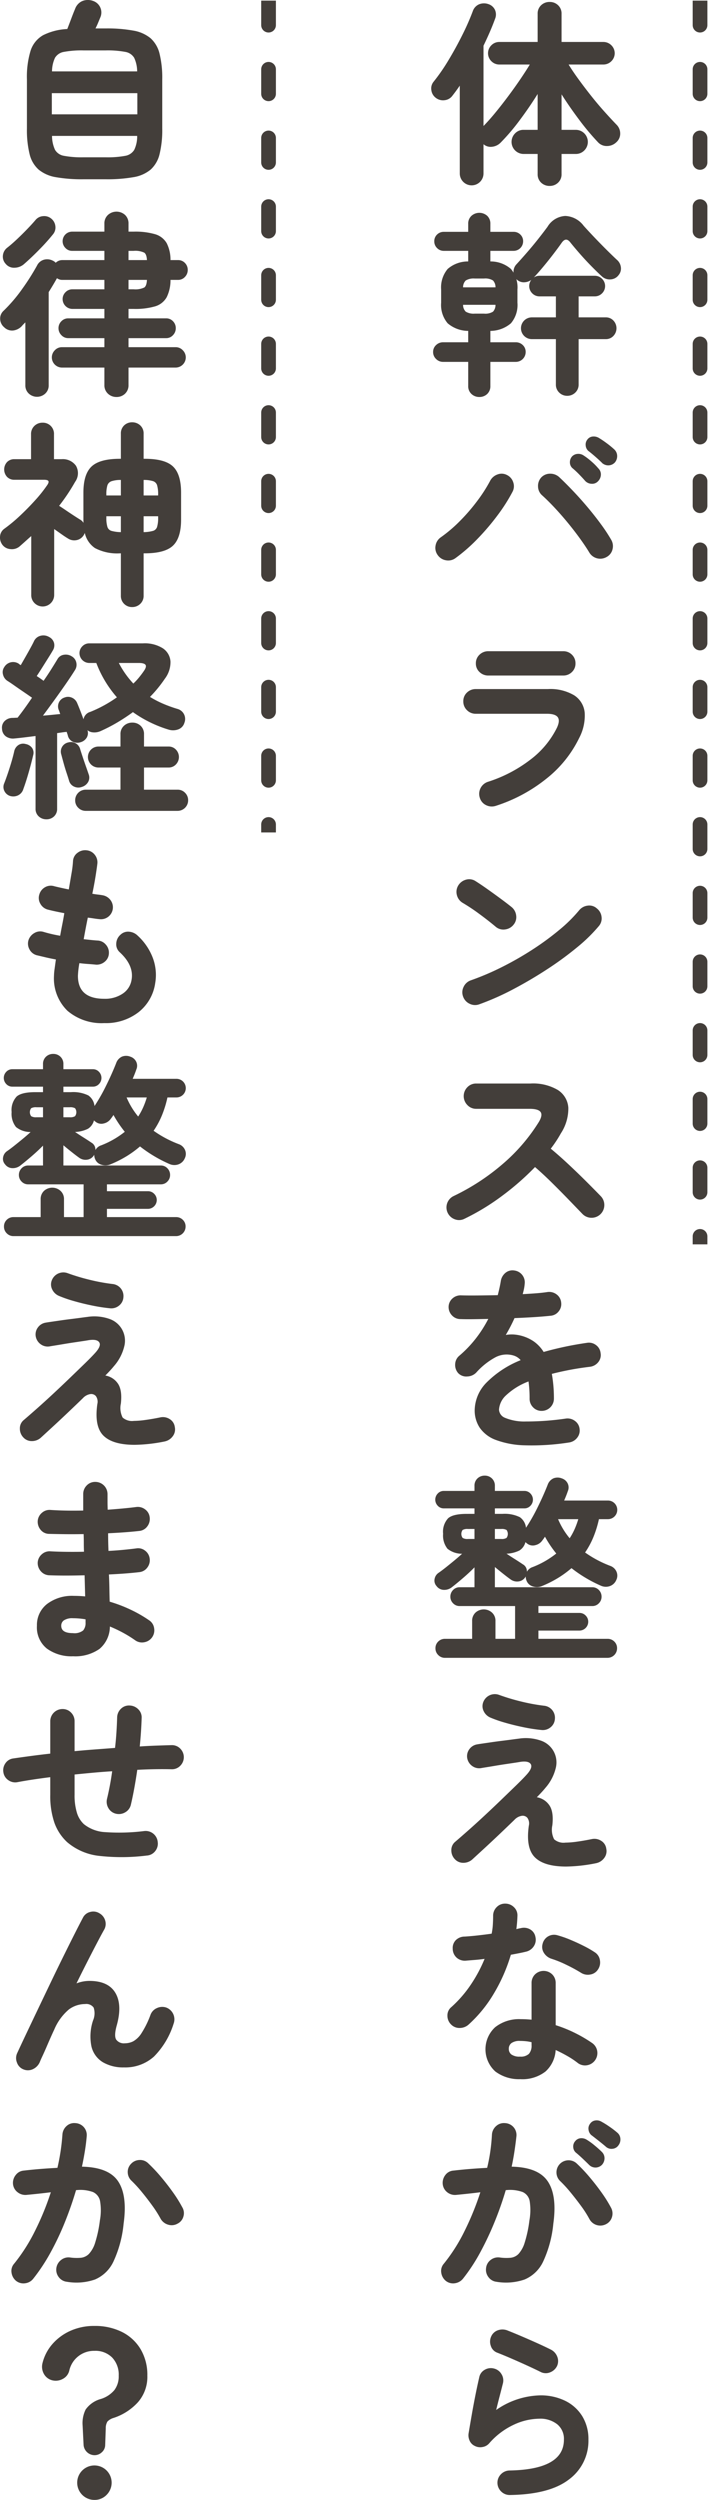 <svg xmlns="http://www.w3.org/2000/svg" xmlns:xlink="http://www.w3.org/1999/xlink" width="148.271" height="509.798" viewBox="0 0 148.271 509.798"><defs><clipPath id="clip-path"><rect width="7" height="253.628" fill="none"></rect></clipPath><clipPath id="clip-path-2"><rect width="7" height="169.628" fill="none"></rect></clipPath></defs><g id="catcg_copy" transform="translate(203.271 153.63)"><path id="&#x30D1;&#x30B9;_42352" data-name="&#x30D1;&#x30B9; 42352" d="M24.84,49.56a2.358,2.358,0,0,1-1.68-.64,2.2,2.2,0,0,1-.68-1.68v-4.2H19.52a2.362,2.362,0,0,1-1.68-4.02,2.249,2.249,0,0,1,1.68-.7h2.96V30.56q-1.72,2.8-3.78,5.56a42.723,42.723,0,0,1-3.94,4.64,2.772,2.772,0,0,1-1.74.82,2.121,2.121,0,0,1-1.78-.66v6.2a2.322,2.322,0,0,1-2.32,2.32A2.322,2.322,0,0,1,6.6,47.12V28.88q-.4.6-.82,1.18T4.92,31.2a2.154,2.154,0,0,1-1.54.88,2.3,2.3,0,0,1-1.78-.52A2.2,2.2,0,0,1,.8,30.1a2.053,2.053,0,0,1,.4-1.58,38.95,38.95,0,0,0,3.1-4.48q1.54-2.56,2.84-5.18a49.827,49.827,0,0,0,2.1-4.78A2.247,2.247,0,0,1,10.5,12.7a2.587,2.587,0,0,1,1.82-.02,2.155,2.155,0,0,1,1.26,1.1,2.22,2.22,0,0,1,.02,1.78q-.48,1.32-1.08,2.7t-1.28,2.78V37.68q1.16-1.16,2.48-2.76T16.4,31.5q1.36-1.82,2.54-3.56t2.02-3.14h-6.4a2.143,2.143,0,0,1-1.54-.64,2.174,2.174,0,0,1,0-3.12,2.143,2.143,0,0,1,1.54-.64h7.92V14.56a2.2,2.2,0,0,1,.68-1.68,2.358,2.358,0,0,1,1.68-.64,2.307,2.307,0,0,1,1.64.64,2.2,2.2,0,0,1,.68,1.68V20.4h8.6a2.19,2.19,0,0,1,1.58.64,2.174,2.174,0,0,1,0,3.12,2.19,2.19,0,0,1-1.58.64H28.52q.84,1.4,2.06,3.08t2.58,3.4Q34.52,33,35.9,34.54t2.5,2.7a2.427,2.427,0,0,1,.72,1.68,2.228,2.228,0,0,1-.76,1.76,2.63,2.63,0,0,1-1.82.74,2.29,2.29,0,0,1-1.78-.74,50.7,50.7,0,0,1-3.88-4.64q-2.04-2.72-3.72-5.4v7.68h3a2.362,2.362,0,0,1,1.66,4.04,2.3,2.3,0,0,1-1.66.68h-3v4.2a2.2,2.2,0,0,1-.68,1.68A2.307,2.307,0,0,1,24.84,49.56ZM10.48,92.6a2.188,2.188,0,0,1-1.52-.58,2.026,2.026,0,0,1-.64-1.58v-5H3.08a1.872,1.872,0,0,1-1.34-.56,1.82,1.82,0,0,1-.58-1.36,1.757,1.757,0,0,1,.58-1.34,1.908,1.908,0,0,1,1.34-.54H8.32V79.12A6.381,6.381,0,0,1,4.1,77.6a5.677,5.677,0,0,1-1.3-4.12V70.8a5.752,5.752,0,0,1,1.3-4.14,6.179,6.179,0,0,1,4.22-1.5V62.8H3.24a1.772,1.772,0,0,1-1.3-.54,1.772,1.772,0,0,1-.54-1.3,1.754,1.754,0,0,1,.54-1.32,1.807,1.807,0,0,1,1.3-.52H8.32V57.4a2.026,2.026,0,0,1,.64-1.58,2.308,2.308,0,0,1,3.06,0,2.059,2.059,0,0,1,.62,1.58v1.72h4.84a1.807,1.807,0,0,1,1.3.52,1.754,1.754,0,0,1,.54,1.32,1.844,1.844,0,0,1-1.84,1.84H12.64v2.36a6.179,6.179,0,0,1,4.22,1.5,5.752,5.752,0,0,1,1.3,4.14v2.68a5.677,5.677,0,0,1-1.3,4.12,6.381,6.381,0,0,1-4.22,1.52v2.52h5.28a1.887,1.887,0,0,1,1.36.54,1.786,1.786,0,0,1,.56,1.34,1.912,1.912,0,0,1-1.92,1.92H12.64v5a2.059,2.059,0,0,1-.62,1.58A2.168,2.168,0,0,1,10.48,92.6Zm17.92-.24a2.178,2.178,0,0,1-1.54-.62,2.12,2.12,0,0,1-.66-1.62V80.8h-5a2.12,2.12,0,1,1,0-4.24h5V72.08H22.76a1.951,1.951,0,0,1-1.4-.58,1.98,1.98,0,0,1,0-2.84,1.951,1.951,0,0,1,1.4-.58H34.04a1.951,1.951,0,0,1,1.4.58,1.98,1.98,0,0,1,0,2.84,1.951,1.951,0,0,1-1.4.58h-3.4v4.48h5.64a1.978,1.978,0,0,1,1.48.62,2.175,2.175,0,0,1,0,3,1.978,1.978,0,0,1-1.48.62H30.64v9.32a2.12,2.12,0,0,1-.66,1.62A2.227,2.227,0,0,1,28.4,92.36ZM18.16,68.64a1.881,1.881,0,0,1-.6-1.44,2.087,2.087,0,0,1,.56-1.48q.96-1.04,2.16-2.42t2.32-2.8q1.12-1.42,1.88-2.46a4.4,4.4,0,0,1,3.54-2.16,4.818,4.818,0,0,1,3.66,1.96q.68.76,1.62,1.76t1.92,2q.98,1,1.86,1.86t1.4,1.34a2.24,2.24,0,0,1,.78,1.46,1.974,1.974,0,0,1-.46,1.54,2.071,2.071,0,0,1-1.56.82,2.227,2.227,0,0,1-1.68-.58q-.96-.88-2.16-2.1t-2.32-2.5q-1.12-1.28-1.92-2.28-1-1.32-1.96.04-.64.92-1.68,2.28t-2.16,2.7q-1.12,1.34-2.04,2.3a2.437,2.437,0,0,1-1.56.72A1.988,1.988,0,0,1,18.16,68.64ZM9.56,75.8h1.88a3.086,3.086,0,0,0,1.9-.42,2.1,2.1,0,0,0,.54-1.58H7.08a2,2,0,0,0,.58,1.58A3.2,3.2,0,0,0,9.56,75.8ZM7.08,70.44h6.8a2.1,2.1,0,0,0-.54-1.58,3.086,3.086,0,0,0-1.9-.42H9.56a3.2,3.2,0,0,0-1.9.42A2,2,0,0,0,7.08,70.44ZM5.56,125.48a2.371,2.371,0,0,1-1.86.42,2.44,2.44,0,0,1-1.62-1.02,2.371,2.371,0,0,1-.42-1.86,2.44,2.44,0,0,1,1.02-1.62,29.04,29.04,0,0,0,3.96-3.38,38.236,38.236,0,0,0,3.56-4.14,30.682,30.682,0,0,0,2.56-4,2.609,2.609,0,0,1,1.44-1.28,2.213,2.213,0,0,1,1.84.08,2.374,2.374,0,0,1,1.26,1.42,2.31,2.31,0,0,1-.14,1.9,35.1,35.1,0,0,1-3,4.72,48.468,48.468,0,0,1-4.06,4.78A34.291,34.291,0,0,1,5.56,125.48Zm30.84-.24a2.495,2.495,0,0,1-3.4-.88q-.72-1.2-1.84-2.76t-2.46-3.2q-1.34-1.64-2.74-3.14t-2.6-2.58a2.336,2.336,0,0,1-.8-1.72,2.46,2.46,0,0,1,.64-1.8,2.371,2.371,0,0,1,1.74-.72,2.585,2.585,0,0,1,1.78.68q1.32,1.24,2.84,2.84t2.98,3.34q1.46,1.74,2.7,3.44a33.858,33.858,0,0,1,2.04,3.1,2.444,2.444,0,0,1,.28,1.88A2.3,2.3,0,0,1,36.4,125.24ZM34.64,109.8a1.527,1.527,0,0,1-1.22.5,1.788,1.788,0,0,1-1.26-.54q-.48-.56-1.24-1.34a18.118,18.118,0,0,0-1.44-1.34,1.476,1.476,0,0,1-.42-1.04,1.666,1.666,0,0,1,.42-1.16,1.619,1.619,0,0,1,1.08-.48,1.786,1.786,0,0,1,1.16.32,12.872,12.872,0,0,1,1.52,1.16,12.181,12.181,0,0,1,1.44,1.44,1.6,1.6,0,0,1,.5,1.22A1.889,1.889,0,0,1,34.64,109.8Zm.96-3.72q-.52-.52-1.34-1.24t-1.5-1.24a1.549,1.549,0,0,1-.48-1,1.526,1.526,0,0,1,.32-1.16,1.417,1.417,0,0,1,1.02-.58,1.949,1.949,0,0,1,1.18.26,18.9,18.9,0,0,1,1.6,1.08,17.527,17.527,0,0,1,1.56,1.28,1.745,1.745,0,0,1,.54,1.22,1.9,1.9,0,0,1-.42,1.26,1.736,1.736,0,0,1-2.48.12ZM13.76,176a2.5,2.5,0,0,1-1.86-.16,2.314,2.314,0,0,1-1.22-1.44,2.483,2.483,0,0,1,1.56-3.12,28.25,28.25,0,0,0,8.66-4.5,18.435,18.435,0,0,0,5.5-6.58q1.4-3-2.12-3H9.76a2.381,2.381,0,0,1-1.72-.7,2.329,2.329,0,0,1-.72-1.74,2.264,2.264,0,0,1,.72-1.72,2.418,2.418,0,0,1,1.72-.68H24.48a9.407,9.407,0,0,1,5.3,1.26,4.622,4.622,0,0,1,2.1,3.48,9.687,9.687,0,0,1-1.12,5.1,23.739,23.739,0,0,1-6.66,8.26A31.98,31.98,0,0,1,13.76,176Zm-1.44-26.6a2.418,2.418,0,0,1-1.72-.68,2.219,2.219,0,0,1-.72-1.68,2.264,2.264,0,0,1,.72-1.72,2.418,2.418,0,0,1,1.72-.68H27.6a2.349,2.349,0,0,1,1.7.68,2.3,2.3,0,0,1,.7,1.72,2.249,2.249,0,0,1-.7,1.68,2.349,2.349,0,0,1-1.7.68Zm-1.84,67.04a2.36,2.36,0,0,1-1.9-.08,2.441,2.441,0,0,1-1.3-1.4,2.36,2.36,0,0,1,.08-1.9,2.441,2.441,0,0,1,1.4-1.3A54.312,54.312,0,0,0,15.22,209a64.812,64.812,0,0,0,6.24-3.58,56.34,56.34,0,0,0,5.44-4,29.919,29.919,0,0,0,4.02-3.98,2.553,2.553,0,0,1,1.7-.92,2.175,2.175,0,0,1,1.78.56,2.409,2.409,0,0,1,.92,1.66,2.29,2.29,0,0,1-.56,1.82,32.535,32.535,0,0,1-4.36,4.26,66.574,66.574,0,0,1-6.08,4.46q-3.36,2.2-6.92,4.08A53.149,53.149,0,0,1,10.48,216.44Zm3.44-15.76q-1.52-1.28-3.4-2.66a38.221,38.221,0,0,0-3.4-2.26A2.466,2.466,0,0,1,6,194.22a2.4,2.4,0,0,1,.28-1.86,2.547,2.547,0,0,1,1.54-1.14,2.253,2.253,0,0,1,1.86.3q1.08.68,2.46,1.66t2.68,1.94q1.3.96,2.14,1.64a2.484,2.484,0,0,1,.94,1.66,2.3,2.3,0,0,1-.5,1.82,2.484,2.484,0,0,1-1.66.94A2.3,2.3,0,0,1,13.92,200.68ZM7.4,260.2a2.31,2.31,0,0,1-1.86.1,2.473,2.473,0,0,1-.3-4.54,45.206,45.206,0,0,0,10.18-6.66,36.966,36.966,0,0,0,7.26-8.46q1.76-2.88-1.92-2.88H9.84a2.316,2.316,0,0,1-1.72-.74,2.487,2.487,0,0,1,0-3.5,2.348,2.348,0,0,1,1.72-.72H20.92a9.819,9.819,0,0,1,5.52,1.3,4.533,4.533,0,0,1,2.1,3.54,9.142,9.142,0,0,1-1.5,5.16,24.569,24.569,0,0,1-2.12,3.2q1.84,1.52,3.78,3.34t3.64,3.52q1.7,1.7,2.86,2.9a2.468,2.468,0,0,1,.68,1.76,2.492,2.492,0,0,1-2.52,2.46,2.465,2.465,0,0,1-1.76-.74l-2.72-2.82q-1.64-1.7-3.48-3.52t-3.56-3.3a54.459,54.459,0,0,1-6.78,5.94A46.7,46.7,0,0,1,7.4,260.2Zm21.4,45.6a49.053,49.053,0,0,1-9.04.58,18.014,18.014,0,0,1-5.9-1.1,6.777,6.777,0,0,1-3.22-2.46,6.285,6.285,0,0,1-1-3.5,8.1,8.1,0,0,1,2.42-5.6,20.381,20.381,0,0,1,7.02-4.56,3.139,3.139,0,0,0-1.56-1.08,5.006,5.006,0,0,0-3.94.44,14.571,14.571,0,0,0-3.78,3.04,2.537,2.537,0,0,1-1.78.78,2.162,2.162,0,0,1-1.78-.66,2.413,2.413,0,0,1-.58-1.76,2.234,2.234,0,0,1,.82-1.64,24.022,24.022,0,0,0,3.46-3.64,25.171,25.171,0,0,0,2.54-4.04q-1.72.04-3.22.06t-2.58-.02a2.249,2.249,0,0,1-1.68-.7,2.349,2.349,0,0,1-.68-1.7,2.222,2.222,0,0,1,.76-1.64A2.351,2.351,0,0,1,6.8,276q1.4.04,3.38.02t4.14-.06q.2-.76.36-1.48t.28-1.44a2.607,2.607,0,0,1,.88-1.62,2.132,2.132,0,0,1,1.72-.5,2.339,2.339,0,0,1,2.08,2.64,8.14,8.14,0,0,1-.16,1.08q-.12.56-.28,1.12,1.52-.08,2.84-.18t2.36-.26a2.4,2.4,0,0,1,1.78.46,2.213,2.213,0,0,1,.9,1.58,2.25,2.25,0,0,1-.5,1.76,2.2,2.2,0,0,1-1.58.84q-1.48.16-3.4.28t-4,.2a34.088,34.088,0,0,1-1.92,3.68,6.751,6.751,0,0,1,1.84-.14,8.2,8.2,0,0,1,4.02,1.4,7.276,7.276,0,0,1,2.02,2.18q1.96-.56,4.18-1.04t4.7-.84a2.257,2.257,0,0,1,1.76.42,2.192,2.192,0,0,1,.92,1.58,2.168,2.168,0,0,1-.44,1.76,2.457,2.457,0,0,1-1.6.92q-2.32.28-4.28.66t-3.64.82q.2,1.08.32,2.36t.12,2.76a2.39,2.39,0,0,1-2.4,2.4,2.249,2.249,0,0,1-1.68-.7,2.349,2.349,0,0,1-.68-1.7,24.737,24.737,0,0,0-.24-3.64,13.894,13.894,0,0,0-4.74,2.9,4.455,4.455,0,0,0-1.46,2.98,2.007,2.007,0,0,0,1.28,1.76,10.363,10.363,0,0,0,4.28.76,55.6,55.6,0,0,0,8.2-.6,2.4,2.4,0,0,1,1.76.46,2.192,2.192,0,0,1,.92,1.58,2.227,2.227,0,0,1-.48,1.72A2.431,2.431,0,0,1,28.8,305.8ZM3.48,349.72a1.772,1.772,0,0,1-1.3-.54,1.772,1.772,0,0,1-.54-1.3,1.754,1.754,0,0,1,.54-1.32,1.807,1.807,0,0,1,1.3-.52H9.12v-3.72a2.169,2.169,0,0,1,.66-1.66,2.4,2.4,0,0,1,3.22,0,2.137,2.137,0,0,1,.68,1.66v3.72h4.2v-6.88H6.48a1.707,1.707,0,0,1-1.28-.54,1.76,1.76,0,0,1-.52-1.26,1.807,1.807,0,0,1,.52-1.3,1.707,1.707,0,0,1,1.28-.54H9.6v-4.4q-1.08,1.12-2.4,2.26t-2.4,1.98a2.374,2.374,0,0,1-1.54.5,1.783,1.783,0,0,1-1.42-.74,1.554,1.554,0,0,1-.38-1.36,1.8,1.8,0,0,1,.78-1.2q.64-.44,1.52-1.14t1.82-1.48q.94-.78,1.66-1.46a4.586,4.586,0,0,1-3.18-.98,4.233,4.233,0,0,1-.86-2.98,3.945,3.945,0,0,1,1-3.1q1-.86,3.72-.86H9.6v-1.32H3.24a1.549,1.549,0,0,1-1.16-.5,1.69,1.69,0,0,1,0-2.36,1.549,1.549,0,0,1,1.16-.5H9.6v-1.12a1.9,1.9,0,0,1,.58-1.46,2.007,2.007,0,0,1,1.42-.54,1.956,1.956,0,0,1,1.38.54,1.9,1.9,0,0,1,.58,1.46v1.12h6.12a1.549,1.549,0,0,1,1.16.5,1.69,1.69,0,0,1,0,2.36,1.549,1.549,0,0,1-1.16.5H13.56v1.32H15.2a6.924,6.924,0,0,1,3.5.66,2.92,2.92,0,0,1,1.22,2.38,36.691,36.691,0,0,0,2.5-4.34q1.22-2.46,2.1-4.7a2.153,2.153,0,0,1,1.14-1.26,2.2,2.2,0,0,1,1.62.02,1.9,1.9,0,0,1,1.14.98,1.783,1.783,0,0,1,.02,1.5q-.16.48-.36.98t-.44,1.06h9.08a1.8,1.8,0,1,1,0,3.6H34.8a21.878,21.878,0,0,1-1.1,3.62,16.792,16.792,0,0,1-1.78,3.3,22.809,22.809,0,0,0,5.24,2.8,2.08,2.08,0,0,1,1.2,1.1,1.913,1.913,0,0,1-.04,1.66,2.111,2.111,0,0,1-1.26,1.18,2.37,2.37,0,0,1-1.78-.1,27.539,27.539,0,0,1-6-3.6,21.052,21.052,0,0,1-2.72,2,22.684,22.684,0,0,1-3.32,1.68,2.624,2.624,0,0,1-1.8.08,1.818,1.818,0,0,1-1.2-1.04,2.069,2.069,0,0,1-.04-1.64,1.943,1.943,0,0,1,1.2-1.08,18.366,18.366,0,0,0,4.92-2.84,23.447,23.447,0,0,1-2.44-3.64,9.931,9.931,0,0,1-.64.92,2.268,2.268,0,0,1-1.34.9,1.783,1.783,0,0,1-1.54-.26q-.16-.12-.3-.24a.891.891,0,0,1-.22-.28,2.708,2.708,0,0,1-1.22,1.88,6.35,6.35,0,0,1-2.9.64q.8.56,1.88,1.24t1.72,1.12a1.476,1.476,0,0,1,.76,1.18,1.922,1.922,0,0,1-.36,1.38,1.806,1.806,0,0,1-1.26.74A2.117,2.117,0,0,1,17,333.8q-.68-.48-1.66-1.26t-1.78-1.46v4.44H33.52a1.707,1.707,0,0,1,1.28.54,1.807,1.807,0,0,1,.52,1.3,1.76,1.76,0,0,1-.52,1.26,1.707,1.707,0,0,1-1.28.54H22.44v1.6h8.48a1.614,1.614,0,0,1,1.18.5,1.66,1.66,0,0,1,.5,1.22,1.708,1.708,0,0,1-1.68,1.68H22.44v1.88h14.2a1.807,1.807,0,0,1,1.3.52,1.754,1.754,0,0,1,.54,1.32,1.844,1.844,0,0,1-1.84,1.84ZM28.92,325.6a13.3,13.3,0,0,0,1.1-2,16.619,16.619,0,0,0,.78-2.16H26.4A15.618,15.618,0,0,0,28.92,325.6Zm-20.76.08H9.6v-2.24H8.16a2.067,2.067,0,0,0-1.14.22,1.47,1.47,0,0,0,0,1.78A1.925,1.925,0,0,0,8.16,325.68Zm5.4,0h1.4a1.925,1.925,0,0,0,1.14-.24,1.47,1.47,0,0,0,0-1.78,2.067,2.067,0,0,0-1.14-.22h-1.4Zm14.64,66.6q-4.44,0-6.3-1.84t-1.22-6.36a2.068,2.068,0,0,0-.32-1.7,1.354,1.354,0,0,0-1.26-.44,2.709,2.709,0,0,0-1.54.86q-1.32,1.28-2.96,2.84t-3.16,2.96q-1.52,1.4-2.48,2.28a2.625,2.625,0,0,1-1.74.64,2.2,2.2,0,0,1-1.66-.72,2.443,2.443,0,0,1-.68-1.74,2.069,2.069,0,0,1,.76-1.66q1.08-.92,2.64-2.3t3.3-3q1.74-1.62,3.4-3.22t3.04-2.94q1.38-1.34,2.14-2.18,1.4-1.52.9-2.32t-2.38-.48q-.2.04-1,.16l-1.88.28q-1.08.16-2.14.34t-1.82.3q-.76.12-.96.16a2.31,2.31,0,0,1-1.78-.4,2.41,2.41,0,0,1-.98-1.52,2.266,2.266,0,0,1,.42-1.78,2.329,2.329,0,0,1,1.54-.94q.2-.04,1.02-.16l1.92-.28q1.1-.16,2.24-.3t2.02-.26q.88-.12,1.24-.16a9.181,9.181,0,0,1,4.5.4,4.587,4.587,0,0,1,2.94,5.54,9.38,9.38,0,0,1-2.08,3.94q-.32.4-.82.94T22,378.32a3.753,3.753,0,0,1,2.6,1.5q1,1.3.68,4.14a4.387,4.387,0,0,0,.38,2.92,3,3,0,0,0,2.38.72,18.017,18.017,0,0,0,2.4-.2q1.44-.2,3-.52a2.441,2.441,0,0,1,1.82.32,2.1,2.1,0,0,1,1.02,1.56,2.195,2.195,0,0,1-.42,1.84,2.624,2.624,0,0,1-1.58,1A32.724,32.724,0,0,1,28.2,392.28Zm-5-27.84a34.8,34.8,0,0,1-3.64-.56q-1.96-.4-3.76-.92a25.464,25.464,0,0,1-3-1.04,2.566,2.566,0,0,1-1.34-1.28,2.174,2.174,0,0,1-.06-1.8,2.422,2.422,0,0,1,3.12-1.36,42.2,42.2,0,0,0,4.38,1.32,39.241,39.241,0,0,0,4.74.88,2.362,2.362,0,0,1,2.16,2.6,2.236,2.236,0,0,1-.84,1.62A2.384,2.384,0,0,1,23.2,364.44Zm-4.36,71.2a7.933,7.933,0,0,1-5.02-1.54,6.008,6.008,0,0,1-.04-8.88,7.758,7.758,0,0,1,5.14-1.62,21.78,21.78,0,0,1,2.32.12v-7.56a2.331,2.331,0,0,1,.68-1.72,2.415,2.415,0,0,1,3.36,0,2.331,2.331,0,0,1,.68,1.72v8.64a27.171,27.171,0,0,1,4.1,1.66,27.6,27.6,0,0,1,3.42,2.02,2.389,2.389,0,0,1,.96,1.58,2.425,2.425,0,0,1-1.98,2.74,2.336,2.336,0,0,1-1.78-.4,17.7,17.7,0,0,0-2.18-1.46q-1.22-.7-2.54-1.3a6.263,6.263,0,0,1-2.04,4.46A7.583,7.583,0,0,1,18.84,435.64ZM8.2,424.56a2.625,2.625,0,0,1-1.74.64,2.258,2.258,0,0,1-1.66-.68,2.371,2.371,0,0,1-.72-1.74,2.069,2.069,0,0,1,.76-1.66,24.419,24.419,0,0,0,4.02-4.64,29.181,29.181,0,0,0,2.86-5.4q-1.08.16-2.1.24t-1.94.16a2.407,2.407,0,0,1-1.76-.6,2.354,2.354,0,0,1-.76-1.76,2.156,2.156,0,0,1,.6-1.66,2.467,2.467,0,0,1,1.76-.7q1.28-.08,2.7-.24t2.86-.36a12.511,12.511,0,0,0,.26-1.88q.06-.96.06-1.84a2.349,2.349,0,0,1,.68-1.7,2.249,2.249,0,0,1,1.68-.7,2.381,2.381,0,0,1,1.72.7,2.154,2.154,0,0,1,.68,1.7,27.2,27.2,0,0,1-.24,2.84q.28-.08.54-.14t.5-.1a2.435,2.435,0,0,1,1.84.24,2.113,2.113,0,0,1,1.04,1.52,2.29,2.29,0,0,1-.34,1.8,2.469,2.469,0,0,1-1.5,1.04q-.64.16-1.46.32t-1.7.32a34.4,34.4,0,0,1-3.46,7.92A26.931,26.931,0,0,1,8.2,424.56Zm23.08-10.6a31.931,31.931,0,0,0-3.02-1.64,21.675,21.675,0,0,0-3.06-1.24,2.743,2.743,0,0,1-1.44-1.12,2.144,2.144,0,0,1-.28-1.76,2.3,2.3,0,0,1,2.88-1.72,21.029,21.029,0,0,1,2.64.92q1.44.6,2.78,1.28A20.334,20.334,0,0,1,34,409.96a2.191,2.191,0,0,1,.98,1.52,2.426,2.426,0,0,1-.38,1.84,2.179,2.179,0,0,1-1.5.98A2.49,2.49,0,0,1,31.28,413.96ZM18.8,431.24a2.484,2.484,0,0,0,1.88-.6,2.619,2.619,0,0,0,.56-1.84v-.68a8.617,8.617,0,0,0-1.26-.22q-.62-.06-1.18-.06a2.921,2.921,0,0,0-1.82.46,1.521,1.521,0,0,0-.58,1.26,1.5,1.5,0,0,0,.56,1.22A2.909,2.909,0,0,0,18.8,431.24ZM14,476.96a2.252,2.252,0,0,1-1.56-.9,2.352,2.352,0,0,1-.48-1.78,2.281,2.281,0,0,1,.9-1.6,2.352,2.352,0,0,1,1.78-.48,9.75,9.75,0,0,0,2.22.06,2.737,2.737,0,0,0,1.7-.82,6.181,6.181,0,0,0,1.28-2.36,25.412,25.412,0,0,0,.96-4.52,11.915,11.915,0,0,0,.06-3.94,2.592,2.592,0,0,0-1.5-1.96,7.753,7.753,0,0,0-3.56-.38,67.418,67.418,0,0,1-2.3,6.56,62.253,62.253,0,0,1-2.94,6.22,36.432,36.432,0,0,1-3.48,5.3,2.5,2.5,0,0,1-1.6.9,2.282,2.282,0,0,1-1.76-.46,2.517,2.517,0,0,1-.9-1.62,2.123,2.123,0,0,1,.5-1.74,35.365,35.365,0,0,0,4.28-6.76,57.722,57.722,0,0,0,3.24-8q-1.24.16-2.54.3t-2.54.26A2.428,2.428,0,0,1,4,458.72a2.306,2.306,0,0,1-.88-1.6,2.5,2.5,0,0,1,.52-1.78,2.148,2.148,0,0,1,1.6-.86q1.72-.2,3.48-.34t3.44-.22a35.119,35.119,0,0,0,.68-3.54q.24-1.74.32-3.34a2.4,2.4,0,0,1,.82-1.66,2.243,2.243,0,0,1,1.74-.58,2.328,2.328,0,0,1,2.24,2.52q-.16,1.48-.4,3.08t-.6,3.28q5.44.08,7.38,2.92t1.14,8.6a23.515,23.515,0,0,1-2.06,7.68,7.224,7.224,0,0,1-3.74,3.62A11.542,11.542,0,0,1,14,476.96ZM36.32,465.2a2.414,2.414,0,0,1-3.28-.96,22.409,22.409,0,0,0-1.72-2.7q-1.04-1.42-2.14-2.76a26.529,26.529,0,0,0-2.1-2.3,2.335,2.335,0,0,1-.76-1.66,2.357,2.357,0,0,1,2.3-2.44,2.32,2.32,0,0,1,1.7.66,32.4,32.4,0,0,1,2.58,2.74q1.3,1.54,2.44,3.14a27.032,27.032,0,0,1,1.9,3.04,2.358,2.358,0,0,1,.22,1.82A2.246,2.246,0,0,1,36.32,465.2Zm-3.36-12.04q-.52-.52-1.3-1.26t-1.46-1.3a1.472,1.472,0,0,1-.46-1,1.517,1.517,0,0,1,.38-1.16,1.476,1.476,0,0,1,1.06-.56,1.891,1.891,0,0,1,1.14.28,12.81,12.81,0,0,1,1.58,1.14q.9.74,1.5,1.34a1.67,1.67,0,0,1,.52,1.22,1.886,1.886,0,0,1-.48,1.26,1.738,1.738,0,0,1-2.48.04Zm3.36-3.76q-.56-.48-1.42-1.16t-1.54-1.2a1.633,1.633,0,0,1-.5-1,1.46,1.46,0,0,1,.3-1.16,1.423,1.423,0,0,1,.98-.62,1.752,1.752,0,0,1,1.18.22,17.278,17.278,0,0,1,1.64,1.02,17.585,17.585,0,0,1,1.6,1.22,1.644,1.644,0,0,1,.6,1.2,1.841,1.841,0,0,1-.4,1.28,1.533,1.533,0,0,1-1.14.64A1.582,1.582,0,0,1,36.32,449.4Zm-19.6,71.04a2.349,2.349,0,0,1-1.7-.68,2.39,2.39,0,0,1-.74-1.68,2.349,2.349,0,0,1,.68-1.7,2.39,2.39,0,0,1,1.68-.74q11.2-.2,11.2-6.4a3.93,3.93,0,0,0-1.4-3.2,5.645,5.645,0,0,0-3.72-1.16,12.656,12.656,0,0,0-5.3,1.26,15.116,15.116,0,0,0-4.98,3.78,2.207,2.207,0,0,1-1.34.74,2.3,2.3,0,0,1-1.5-.22,2.016,2.016,0,0,1-1-1.02,2.5,2.5,0,0,1-.2-1.46q.28-1.68.62-3.64t.74-3.98q.4-2.02.8-3.74a2.142,2.142,0,0,1,1.06-1.5,2.357,2.357,0,0,1,1.82-.26,2.332,2.332,0,0,1,1.48,1.1,2.308,2.308,0,0,1,.28,1.82q-.28,1.12-.66,2.58t-.78,3.1a16.141,16.141,0,0,1,9.08-3.12A11.233,11.233,0,0,1,28,501.44a8.338,8.338,0,0,1,3.42,3.12,8.808,8.808,0,0,1,1.22,4.68,9.676,9.676,0,0,1-3.92,8.04Q24.8,520.32,16.72,520.44Zm6.4-25.04q-1.28-.64-2.9-1.38t-3.24-1.44q-1.62-.7-2.86-1.18a2.047,2.047,0,0,1-1.2-1.32,2.436,2.436,0,0,1,.08-1.84,2.232,2.232,0,0,1,1.36-1.22,2.651,2.651,0,0,1,1.84.06q1.32.52,2.86,1.18t3.1,1.36q1.56.7,2.84,1.34a2.575,2.575,0,0,1,1.26,1.34,2.33,2.33,0,0,1,.02,1.82,2.48,2.48,0,0,1-1.32,1.28A2.216,2.216,0,0,1,23.12,495.4Z" transform="translate(-116 -165.372)" fill="#433e3a" stroke="#433e3a" stroke-width="0.2"></path><path id="&#x30D1;&#x30B9;_42351" data-name="&#x30D1;&#x30B9; 42351" d="M17.72,48.2a30.462,30.462,0,0,1-5.56-.42,7.357,7.357,0,0,1-3.48-1.52,6.034,6.034,0,0,1-1.82-3.12,20.558,20.558,0,0,1-.54-5.18V27.92a18.188,18.188,0,0,1,.74-5.8A5.5,5.5,0,0,1,9.58,19a12.07,12.07,0,0,1,4.94-1.24q.36-.92.84-2.2t.76-1.92a2.674,2.674,0,0,1,1.32-1.54A2.9,2.9,0,0,1,19.6,12a2.385,2.385,0,0,1,1.52,3.2q-.2.48-.48,1.16t-.6,1.28h2.28a29.434,29.434,0,0,1,5.58.44,7.378,7.378,0,0,1,3.48,1.54,6.1,6.1,0,0,1,1.8,3.12,20.558,20.558,0,0,1,.54,5.18V37.96a20.558,20.558,0,0,1-.54,5.18,6.1,6.1,0,0,1-1.8,3.12,7.239,7.239,0,0,1-3.48,1.52,30.8,30.8,0,0,1-5.58.42ZM11.2,35.16H28.84V30.64H11.2Zm6.52,8.76h4.6a19.658,19.658,0,0,0,3.96-.3,2.754,2.754,0,0,0,1.92-1.28,6.449,6.449,0,0,0,.6-2.98H11.24a6.969,6.969,0,0,0,.62,2.98,2.7,2.7,0,0,0,1.92,1.28A19.706,19.706,0,0,0,17.72,43.92ZM11.24,26.4H28.8a6.712,6.712,0,0,0-.62-2.92,2.718,2.718,0,0,0-1.92-1.26,19.706,19.706,0,0,0-3.94-.3h-4.6a19.706,19.706,0,0,0-3.94.3,2.718,2.718,0,0,0-1.92,1.26A6.712,6.712,0,0,0,11.24,26.4ZM24.48,92.6a2.378,2.378,0,0,1-1.66-.64,2.217,2.217,0,0,1-.7-1.72V86.6H13.36a1.981,1.981,0,0,1-1.96-1.96,1.951,1.951,0,0,1,.58-1.4,1.854,1.854,0,0,1,1.38-.6h8.76V80.6H14.64a1.776,1.776,0,0,1-1.32-.58,1.872,1.872,0,0,1-.56-1.34,1.852,1.852,0,0,1,.56-1.36,1.806,1.806,0,0,1,1.32-.56h7.48V74.64H15.48a1.913,1.913,0,0,1-1.88-1.88,1.852,1.852,0,0,1,.56-1.36,1.806,1.806,0,0,1,1.32-.56h6.64V68.72H13.4a1.643,1.643,0,0,1-1.08-.4q-.4.72-.84,1.46t-.92,1.5v19a2.137,2.137,0,0,1-.68,1.66,2.375,2.375,0,0,1-3.2,0A2.137,2.137,0,0,1,6,90.28V77.24l-.48.48q-.24.24-.44.48a2.8,2.8,0,0,1-1.66.84,2.178,2.178,0,0,1-1.78-.64,2.17,2.17,0,0,1-.78-1.62,2.02,2.02,0,0,1,.66-1.58,31.423,31.423,0,0,0,3.82-4.48,47.941,47.941,0,0,0,3.02-4.76A2.151,2.151,0,0,1,9.72,64.8a2.4,2.4,0,0,1,1.76.2,1.5,1.5,0,0,1,.6.48,1.835,1.835,0,0,1,1.32-.6h8.72V62.8H15.44a1.741,1.741,0,0,1-1.3-.56,1.839,1.839,0,0,1-.54-1.32,1.844,1.844,0,0,1,1.84-1.84h6.68V57.36a2.217,2.217,0,0,1,.7-1.72,2.5,2.5,0,0,1,3.34,0,2.249,2.249,0,0,1,.68,1.72v1.72H28a14.4,14.4,0,0,1,4.34.52,3.938,3.938,0,0,1,2.3,1.78,7.368,7.368,0,0,1,.76,3.5h1.64a1.786,1.786,0,0,1,1.34.56,1.887,1.887,0,0,1,.54,1.36,1.908,1.908,0,0,1-.54,1.34,1.757,1.757,0,0,1-1.34.58H35.4a7.725,7.725,0,0,1-.76,3.58,3.9,3.9,0,0,1-2.3,1.82,14.4,14.4,0,0,1-4.34.52H26.84v2.12H34.6a1.786,1.786,0,0,1,1.34.56,1.887,1.887,0,0,1,.54,1.36,1.908,1.908,0,0,1-.54,1.34,1.757,1.757,0,0,1-1.34.58H26.84v2.04h9.72a1.854,1.854,0,0,1,1.38.6,1.951,1.951,0,0,1,.58,1.4,1.981,1.981,0,0,1-1.96,1.96H26.84v3.64a2.249,2.249,0,0,1-.68,1.72A2.358,2.358,0,0,1,24.48,92.6ZM5.52,65.56a2.912,2.912,0,0,1-1.82.68,2.071,2.071,0,0,1-1.74-.76,2.043,2.043,0,0,1-.54-1.64,2.174,2.174,0,0,1,.86-1.52q.92-.72,2-1.74t2.1-2.08q1.02-1.06,1.66-1.82a2.069,2.069,0,0,1,1.48-.76,2.131,2.131,0,0,1,1.6.48,2.184,2.184,0,0,1,.8,1.44,2.059,2.059,0,0,1-.44,1.6A40.868,40.868,0,0,1,8.74,62.5Q7.08,64.2,5.52,65.56Zm21.32,5.28H28a4.317,4.317,0,0,0,2.2-.38q.56-.38.6-1.74H26.84Zm0-5.96H30.8q-.04-1.32-.6-1.7A4.317,4.317,0,0,0,28,62.8H26.84Zm.84,70.56a2.155,2.155,0,0,1-2.2-2.24v-8.72H25.2a9.568,9.568,0,0,1-5.06-1.06,4.943,4.943,0,0,1-2.1-3.5,3.159,3.159,0,0,1-.12.48,2.019,2.019,0,0,1-.24.48,2.094,2.094,0,0,1-1.4.92,2.25,2.25,0,0,1-1.68-.36q-.48-.28-1.3-.86t-1.62-1.14v13.6a2.249,2.249,0,0,1-3.82,1.64,2.185,2.185,0,0,1-.66-1.64v-12.2q-.64.56-1.26,1.12t-1.26,1.12a2.336,2.336,0,0,1-1.8.54,2.14,2.14,0,0,1-1.6-.86,2.362,2.362,0,0,1-.44-1.64,1.979,1.979,0,0,1,.84-1.48,31.832,31.832,0,0,0,3.2-2.66q1.64-1.54,3.1-3.16a27.9,27.9,0,0,0,2.38-2.98q1-1.36-.64-1.36H3.68a1.9,1.9,0,0,1-1.46-.58,2.137,2.137,0,0,1,0-2.84,1.9,1.9,0,0,1,1.46-.58H7.16v-5.16a2.169,2.169,0,0,1,.66-1.66,2.227,2.227,0,0,1,1.58-.62,2.16,2.16,0,0,1,2.24,2.28v5.16h1.64a3.172,3.172,0,0,1,2.86,1.3,2.927,2.927,0,0,1-.18,3.18,39.236,39.236,0,0,1-3.32,4.96q.52.32,1.4.92T15.78,117q.86.56,1.26.8a1.917,1.917,0,0,1,.84,1.04q0-.28-.02-.56t-.02-.56V112.2q0-3.72,1.64-5.26t5.72-1.54h.28v-5.2a2.139,2.139,0,0,1,.64-1.64,2.2,2.2,0,0,1,1.56-.6,2.268,2.268,0,0,1,1.58.6,2.105,2.105,0,0,1,.66,1.64v5.2h.32q4.08,0,5.7,1.54t1.62,5.26v5.52q0,3.68-1.62,5.22t-5.7,1.54h-.32v8.72a2.12,2.12,0,0,1-.66,1.62A2.227,2.227,0,0,1,27.68,135.44Zm-2.2-15.08v-3.44H22.32v.4a6.317,6.317,0,0,0,.22,1.9,1.325,1.325,0,0,0,.9.88A7.828,7.828,0,0,0,25.48,120.36Zm4.44,0a7.828,7.828,0,0,0,2.04-.26,1.325,1.325,0,0,0,.9-.88,6.317,6.317,0,0,0,.22-1.9v-.4H29.92Zm0-7.48h3.16v-.28a6.494,6.494,0,0,0-.22-1.94,1.379,1.379,0,0,0-.9-.9,6.515,6.515,0,0,0-2.04-.24Zm-7.6,0h3.16v-3.36a6.045,6.045,0,0,0-2.04.26,1.437,1.437,0,0,0-.9.9,6.286,6.286,0,0,0-.22,1.92ZM10.2,178.72a2.159,2.159,0,0,1-1.5-.56,1.946,1.946,0,0,1-.62-1.52V161.72q-1.24.16-2.4.3t-2.04.22a2.407,2.407,0,0,1-1.64-.4,1.886,1.886,0,0,1-.76-1.48,1.794,1.794,0,0,1,.5-1.5,2.171,2.171,0,0,1,1.5-.62q.24,0,.54-.02t.58-.02q.64-.8,1.42-1.88T7.4,154q-.8-.56-1.8-1.24t-1.88-1.3q-.88-.62-1.4-.94a2,2,0,0,1-.88-1.24,1.7,1.7,0,0,1,.24-1.44,2,2,0,0,1,2.8-.68,1.778,1.778,0,0,0,.22.18,2.233,2.233,0,0,0,.3.18l1.04-1.82q.56-.98,1.04-1.86t.68-1.32a1.913,1.913,0,0,1,1.3-1.04,2.151,2.151,0,0,1,1.62.24,1.838,1.838,0,0,1,.98,1.18,1.866,1.866,0,0,1-.26,1.46q-.32.56-.9,1.48t-1.22,1.94q-.64,1.02-1.2,1.86.44.28.84.56t.72.52q.92-1.32,1.66-2.5t1.22-1.98a1.694,1.694,0,0,1,1.28-.88,2.149,2.149,0,0,1,1.52.32,1.814,1.814,0,0,1,.88,1.22,1.893,1.893,0,0,1-.28,1.46q-.72,1.16-1.84,2.78T11.7,154.5q-1.26,1.74-2.42,3.3,1.04-.08,2.02-.18t1.86-.18a5.423,5.423,0,0,1-.2-.54,2.812,2.812,0,0,0-.16-.42,1.81,1.81,0,0,1,.02-1.42,1.759,1.759,0,0,1,1.1-.98,1.81,1.81,0,0,1,1.42.02,1.91,1.91,0,0,1,1.02,1.02q.28.64.7,1.72t.78,2.12A1.826,1.826,0,0,1,19.2,157a26.443,26.443,0,0,0,5.52-3.04,22.915,22.915,0,0,1-4.28-7.12H18.92a1.913,1.913,0,0,1-1.88-1.88,1.852,1.852,0,0,1,.56-1.36,1.806,1.806,0,0,1,1.32-.56H29.88a6.8,6.8,0,0,1,4.02,1,3.411,3.411,0,0,1,1.5,2.6,5.48,5.48,0,0,1-1.12,3.44,26.06,26.06,0,0,1-3.12,3.8,20.759,20.759,0,0,0,2.7,1.42,26.756,26.756,0,0,0,3.02,1.1,2.02,2.02,0,0,1,1.3,1.06,2.049,2.049,0,0,1,.06,1.66,1.922,1.922,0,0,1-1.22,1.28,2.954,2.954,0,0,1-1.86.04,25,25,0,0,1-7.32-3.6q-1.52,1.12-3.2,2.12a33,33,0,0,1-3.48,1.8,3,3,0,0,1-1.56.22,1.82,1.82,0,0,1-1.28-.74l.12.36a1.732,1.732,0,0,1-.08,1.46,2.022,2.022,0,0,1-1.2.94,2.1,2.1,0,0,1-1.48-.06,1.758,1.758,0,0,1-1-1.14,2.9,2.9,0,0,0-.12-.42q-.08-.22-.16-.5-.48.04-1.02.12l-1.1.16v15.48a1.978,1.978,0,0,1-.6,1.52A2.087,2.087,0,0,1,10.2,178.72ZM18.24,177a2.011,2.011,0,0,1-1.48-.6,1.964,1.964,0,0,1-.6-1.44,2.049,2.049,0,0,1,2.08-2.08H25.4v-4.72H20.8a2.04,2.04,0,0,1,0-4.08h4.6v-2.6a2.137,2.137,0,0,1,.68-1.66,2.348,2.348,0,0,1,1.64-.62,2.277,2.277,0,0,1,1.62.62,2.169,2.169,0,0,1,.66,1.66v2.6h5.12a1.9,1.9,0,0,1,1.42.6,2.078,2.078,0,0,1,0,2.88,1.9,1.9,0,0,1-1.42.6H30v4.72h6.96a1.964,1.964,0,0,1,1.44.6,2.011,2.011,0,0,1,.6,1.48A2.049,2.049,0,0,1,36.96,177ZM2.8,173.96a1.83,1.83,0,0,1-1.08-.94,1.734,1.734,0,0,1-.04-1.5q.52-1.32,1.12-3.2T3.72,165a1.934,1.934,0,0,1,.82-1.24,1.66,1.66,0,0,1,1.38-.2,2.015,2.015,0,0,1,1.24.72,1.636,1.636,0,0,1,.24,1.44q-.36,1.56-.92,3.52T5.4,172.6a1.964,1.964,0,0,1-1.02,1.24A2.147,2.147,0,0,1,2.8,173.96Zm14.6-1.84a1.935,1.935,0,0,1-1.52-.06,1.751,1.751,0,0,1-.96-1.1q-.2-.68-.52-1.64t-.6-1.98q-.28-1.02-.48-1.78a1.8,1.8,0,0,1,1.36-2.32A1.848,1.848,0,0,1,17,164.6q.2.64.52,1.6t.66,1.92q.34.96.54,1.56a1.733,1.733,0,0,1-.1,1.48A2.085,2.085,0,0,1,17.4,172.12Zm10.52-20.84a13.734,13.734,0,0,0,1.22-1.3q.54-.66.98-1.3,1.32-1.84-1.08-1.84H24.8A18.874,18.874,0,0,0,27.92,151.28Zm-5.92,69a10.626,10.626,0,0,1-7.44-2.48,9.1,9.1,0,0,1-2.72-7.08,10.809,10.809,0,0,1,.12-1.36q.12-.88.28-2.04-1.12-.2-2.14-.44l-1.86-.44a2.25,2.25,0,0,1-1.42-1.16,2.3,2.3,0,0,1-.18-1.8,2.494,2.494,0,0,1,1.18-1.4,2.2,2.2,0,0,1,1.78-.2,27.482,27.482,0,0,0,3.48.8q.2-1.16.44-2.36t.44-2.44q-1.08-.2-2-.4t-1.52-.36a2.331,2.331,0,0,1-1.4-1.14,2.2,2.2,0,0,1-.2-1.78,2.351,2.351,0,0,1,1.12-1.44,2.23,2.23,0,0,1,1.8-.2q.48.12,1.28.3t1.8.38q.32-1.88.58-3.42a20.944,20.944,0,0,0,.3-2.5,2.109,2.109,0,0,1,.9-1.6,2.414,2.414,0,0,1,1.78-.48,2.281,2.281,0,0,1,1.6.9,2.352,2.352,0,0,1,.48,1.78q-.12,1-.38,2.62t-.66,3.54q.64.12,1.18.18t.98.14a2.431,2.431,0,0,1,1.56.92,2.342,2.342,0,0,1-.42,3.3,2.331,2.331,0,0,1-1.74.46q-.48-.04-1.12-.14t-1.32-.18q-.24,1.16-.46,2.32t-.42,2.28q.8.08,1.54.16t1.38.12a2.219,2.219,0,0,1,1.62.78,2.325,2.325,0,0,1,.62,1.7,2.194,2.194,0,0,1-.78,1.64,2.419,2.419,0,0,1-1.74.6q-.8-.08-1.68-.14t-1.8-.18a19.255,19.255,0,0,0-.32,2.68q0,4.8,5.48,4.8a6.485,6.485,0,0,0,3.8-1.06,4.241,4.241,0,0,0,1.84-2.78q.6-3.04-2.44-5.84a2.062,2.062,0,0,1-.66-1.7,2.386,2.386,0,0,1,.82-1.7,2.1,2.1,0,0,1,1.68-.6,2.714,2.714,0,0,1,1.68.76,11.748,11.748,0,0,1,3.12,4.62,9.807,9.807,0,0,1,.44,5.02,9.085,9.085,0,0,1-3.36,5.84A10.753,10.753,0,0,1,22,220.28ZM3.48,263.72a1.772,1.772,0,0,1-1.3-.54,1.772,1.772,0,0,1-.54-1.3,1.754,1.754,0,0,1,.54-1.32,1.807,1.807,0,0,1,1.3-.52H9.12v-3.72a2.169,2.169,0,0,1,.66-1.66,2.4,2.4,0,0,1,3.22,0,2.137,2.137,0,0,1,.68,1.66v3.72h4.2v-6.88H6.48a1.707,1.707,0,0,1-1.28-.54,1.76,1.76,0,0,1-.52-1.26,1.807,1.807,0,0,1,.52-1.3,1.707,1.707,0,0,1,1.28-.54H9.6v-4.4q-1.08,1.12-2.4,2.26t-2.4,1.98a2.374,2.374,0,0,1-1.54.5,1.783,1.783,0,0,1-1.42-.74,1.554,1.554,0,0,1-.38-1.36,1.8,1.8,0,0,1,.78-1.2q.64-.44,1.52-1.14t1.82-1.48q.94-.78,1.66-1.46a4.586,4.586,0,0,1-3.18-.98,4.233,4.233,0,0,1-.86-2.98,3.945,3.945,0,0,1,1-3.1q1-.86,3.72-.86H9.6v-1.32H3.24a1.549,1.549,0,0,1-1.16-.5,1.69,1.69,0,0,1,0-2.36,1.549,1.549,0,0,1,1.16-.5H9.6v-1.12a1.9,1.9,0,0,1,.58-1.46,2.007,2.007,0,0,1,1.42-.54,1.956,1.956,0,0,1,1.38.54,1.9,1.9,0,0,1,.58,1.46v1.12h6.12a1.549,1.549,0,0,1,1.16.5,1.69,1.69,0,0,1,0,2.36,1.549,1.549,0,0,1-1.16.5H13.56v1.32H15.2a6.924,6.924,0,0,1,3.5.66,2.92,2.92,0,0,1,1.22,2.38,36.691,36.691,0,0,0,2.5-4.34q1.22-2.46,2.1-4.7a2.153,2.153,0,0,1,1.14-1.26,2.2,2.2,0,0,1,1.62.02,1.9,1.9,0,0,1,1.14.98,1.783,1.783,0,0,1,.02,1.5q-.16.48-.36.98t-.44,1.06h9.08a1.8,1.8,0,1,1,0,3.6H34.8a21.877,21.877,0,0,1-1.1,3.62,16.792,16.792,0,0,1-1.78,3.3,22.809,22.809,0,0,0,5.24,2.8,2.08,2.08,0,0,1,1.2,1.1,1.913,1.913,0,0,1-.04,1.66,2.111,2.111,0,0,1-1.26,1.18,2.37,2.37,0,0,1-1.78-.1,27.54,27.54,0,0,1-6-3.6,21.053,21.053,0,0,1-2.72,2,22.686,22.686,0,0,1-3.32,1.68,2.625,2.625,0,0,1-1.8.08,1.818,1.818,0,0,1-1.2-1.04,2.069,2.069,0,0,1-.04-1.64,1.943,1.943,0,0,1,1.2-1.08,18.367,18.367,0,0,0,4.92-2.84,23.447,23.447,0,0,1-2.44-3.64,9.931,9.931,0,0,1-.64.92,2.268,2.268,0,0,1-1.34.9,1.783,1.783,0,0,1-1.54-.26q-.16-.12-.3-.24a.891.891,0,0,1-.22-.28,2.708,2.708,0,0,1-1.22,1.88,6.35,6.35,0,0,1-2.9.64q.8.56,1.88,1.24t1.72,1.12a1.476,1.476,0,0,1,.76,1.18,1.922,1.922,0,0,1-.36,1.38,1.806,1.806,0,0,1-1.26.74A2.117,2.117,0,0,1,17,247.8q-.68-.48-1.66-1.26t-1.78-1.46v4.44H33.52a1.707,1.707,0,0,1,1.28.54,1.807,1.807,0,0,1,.52,1.3,1.76,1.76,0,0,1-.52,1.26,1.707,1.707,0,0,1-1.28.54H22.44v1.6h8.48a1.614,1.614,0,0,1,1.18.5,1.66,1.66,0,0,1,.5,1.22,1.708,1.708,0,0,1-1.68,1.68H22.44v1.88h14.2a1.807,1.807,0,0,1,1.3.52,1.754,1.754,0,0,1,.54,1.32,1.844,1.844,0,0,1-1.84,1.84ZM28.92,239.6a13.3,13.3,0,0,0,1.1-2,16.621,16.621,0,0,0,.78-2.16H26.4A15.618,15.618,0,0,0,28.92,239.6Zm-20.76.08H9.6v-2.24H8.16a2.067,2.067,0,0,0-1.14.22,1.47,1.47,0,0,0,0,1.78A1.925,1.925,0,0,0,8.16,239.68Zm5.4,0h1.4a1.925,1.925,0,0,0,1.14-.24,1.47,1.47,0,0,0,0-1.78,2.067,2.067,0,0,0-1.14-.22h-1.4Zm14.64,66.6q-4.44,0-6.3-1.84t-1.22-6.36a2.068,2.068,0,0,0-.32-1.7,1.354,1.354,0,0,0-1.26-.44,2.709,2.709,0,0,0-1.54.86q-1.32,1.28-2.96,2.84t-3.16,2.96q-1.52,1.4-2.48,2.28a2.625,2.625,0,0,1-1.74.64,2.2,2.2,0,0,1-1.66-.72,2.443,2.443,0,0,1-.68-1.74,2.069,2.069,0,0,1,.76-1.66q1.08-.92,2.64-2.3t3.3-3q1.74-1.62,3.4-3.22t3.04-2.94q1.38-1.34,2.14-2.18,1.4-1.52.9-2.32t-2.38-.48q-.2.04-1,.16l-1.88.28q-1.08.16-2.14.34t-1.82.3q-.76.12-.96.16a2.31,2.31,0,0,1-1.78-.4,2.41,2.41,0,0,1-.98-1.52,2.266,2.266,0,0,1,.42-1.78,2.329,2.329,0,0,1,1.54-.94q.2-.04,1.02-.16l1.92-.28q1.1-.16,2.24-.3t2.02-.26q.88-.12,1.24-.16a9.181,9.181,0,0,1,4.5.4,4.587,4.587,0,0,1,2.94,5.54,9.38,9.38,0,0,1-2.08,3.94q-.32.4-.82.94T22,292.32a3.753,3.753,0,0,1,2.6,1.5q1,1.3.68,4.14a4.387,4.387,0,0,0,.38,2.92,3,3,0,0,0,2.38.72,18.017,18.017,0,0,0,2.4-.2q1.44-.2,3-.52a2.441,2.441,0,0,1,1.82.32,2.1,2.1,0,0,1,1.02,1.56,2.195,2.195,0,0,1-.42,1.84,2.624,2.624,0,0,1-1.58,1A32.724,32.724,0,0,1,28.2,306.28Zm-5-27.84a34.8,34.8,0,0,1-3.64-.56q-1.96-.4-3.76-.92a25.464,25.464,0,0,1-3-1.04,2.566,2.566,0,0,1-1.34-1.28,2.174,2.174,0,0,1-.06-1.8,2.422,2.422,0,0,1,3.12-1.36,42.2,42.2,0,0,0,4.38,1.32,39.241,39.241,0,0,0,4.74.88,2.362,2.362,0,0,1,2.16,2.6,2.236,2.236,0,0,1-.84,1.62A2.384,2.384,0,0,1,23.2,278.44ZM15.64,349.4a8.423,8.423,0,0,1-5.28-1.54,5.422,5.422,0,0,1-2-4.58,5.333,5.333,0,0,1,2.02-4.36,8.344,8.344,0,0,1,5.42-1.64q1.2,0,2.4.12l-.12-4.52q-4.16.12-7.36,0a2.263,2.263,0,0,1-1.62-.82,2.406,2.406,0,0,1-.58-1.7,2.3,2.3,0,0,1,.82-1.6,2.222,2.222,0,0,1,1.7-.56q1.52.08,3.3.1t3.62-.02q-.04-.96-.04-1.92t-.04-1.88q-1.96.04-3.8.02t-3.36-.06a2.131,2.131,0,0,1-1.62-.78,2.463,2.463,0,0,1-.58-1.74,2.3,2.3,0,0,1,.82-1.6,2.222,2.222,0,0,1,1.7-.56q2.96.2,6.76.12v-3.44a2.349,2.349,0,0,1,.68-1.7,2.249,2.249,0,0,1,1.68-.7,2.39,2.39,0,0,1,2.4,2.4v1.54q0,.82.04,1.74,1.64-.12,3.16-.26t2.76-.3a2.331,2.331,0,0,1,1.74.46,2.184,2.184,0,0,1,.9,1.54,2.4,2.4,0,0,1-.46,1.78,2.184,2.184,0,0,1-1.54.9q-1.4.16-3.06.28t-3.42.2q0,.92.02,1.88t.06,1.92q1.6-.08,3.06-.22t2.7-.3a2.16,2.16,0,0,1,1.74.44,2.252,2.252,0,0,1,.9,1.56,2.331,2.331,0,0,1-.46,1.74,2.184,2.184,0,0,1-1.54.9q-1.36.16-2.96.28t-3.36.2q.08,1.6.1,3.04t.06,2.68a28.887,28.887,0,0,1,4.4,1.68,26.243,26.243,0,0,1,3.68,2.12,2.191,2.191,0,0,1,.98,1.52,2.364,2.364,0,0,1-1.92,2.78,2.271,2.271,0,0,1-1.78-.38,23.99,23.99,0,0,0-2.48-1.54,27.751,27.751,0,0,0-2.84-1.34,5.892,5.892,0,0,1-2.08,4.64A8.525,8.525,0,0,1,15.64,349.4Zm-.04-4.52a2.928,2.928,0,0,0,2.16-.58,2.4,2.4,0,0,0,.52-1.66v-.76a15.4,15.4,0,0,0-2.68-.24,3.2,3.2,0,0,0-1.88.44,1.409,1.409,0,0,0-.6,1.2Q13.12,344.88,15.6,344.88Zm15.04,45.16a40.98,40.98,0,0,1-9.54.08,11.963,11.963,0,0,1-6.62-2.8,9.857,9.857,0,0,1-2.56-3.9,16.75,16.75,0,0,1-.84-5.7v-3.68q-1.92.24-3.64.5t-3.2.54a2.3,2.3,0,0,1-1.76-.4,2.236,2.236,0,0,1-.96-1.52,2.347,2.347,0,0,1,.38-1.76,2.167,2.167,0,0,1,1.5-.96q1.64-.24,3.58-.5t4.1-.5v-6.68a2.39,2.39,0,0,1,2.4-2.4,2.249,2.249,0,0,1,1.68.7,2.349,2.349,0,0,1,.68,1.7v6.2q2.08-.2,4.22-.36t4.22-.32q.2-1.72.3-3.32t.14-3a2.39,2.39,0,0,1,.74-1.68,2.214,2.214,0,0,1,1.7-.64,2.462,2.462,0,0,1,1.7.74,2.182,2.182,0,0,1,.66,1.7q-.04,1.36-.14,2.86T29.12,368q1.76-.12,3.44-.18t3.2-.1a2.249,2.249,0,0,1,1.68.7,2.366,2.366,0,0,1,0,3.32,2.249,2.249,0,0,1-1.68.7q-3.32-.08-7.12.12-.28,1.96-.62,3.82t-.7,3.38a2.276,2.276,0,0,1-1.08,1.46,2.433,2.433,0,0,1-1.8.3,2.29,2.29,0,0,1-1.5-1.08,2.433,2.433,0,0,1-.3-1.8q.32-1.32.6-2.8t.48-3q-1.96.12-3.94.3t-3.94.38v4.2a12.238,12.238,0,0,0,.48,3.72,5.37,5.37,0,0,0,1.44,2.36,7.632,7.632,0,0,0,4.4,1.66,41.5,41.5,0,0,0,8-.22,2.369,2.369,0,0,1,2.64,2.16,2.311,2.311,0,0,1-.5,1.78A2.247,2.247,0,0,1,30.64,390.04ZM5.52,433.64a2.174,2.174,0,0,1-1.24-1.32,2.318,2.318,0,0,1,.04-1.84Q5,429,6.06,426.76t2.32-4.88q1.26-2.64,2.58-5.4t2.6-5.36q1.28-2.6,2.36-4.74t1.8-3.5a2.121,2.121,0,0,1,1.42-1.14,2.233,2.233,0,0,1,1.82.26,2.389,2.389,0,0,1,1.14,1.46,2.262,2.262,0,0,1-.26,1.82q-.56,1-1.46,2.72t-2,3.88q-1.1,2.16-2.26,4.52a7.15,7.15,0,0,1,2.84-.6q3.8,0,5.22,2.4t.26,6.56q-.6,2.16-.1,2.96a2.019,2.019,0,0,0,1.86.8,3.886,3.886,0,0,0,1.76-.42,5,5,0,0,0,1.72-1.7,18.95,18.95,0,0,0,1.84-3.76,2.308,2.308,0,0,1,1.28-1.32,2.448,2.448,0,0,1,1.84-.08,2.466,2.466,0,0,1,1.4,3.16,16.343,16.343,0,0,1-3.98,6.66A8.624,8.624,0,0,1,26,433.24a8.059,8.059,0,0,1-4.24-1.04,5.015,5.015,0,0,1-2.28-3.14,10.169,10.169,0,0,1,.32-5.26,3.8,3.8,0,0,0,.12-2.7,1.931,1.931,0,0,0-1.84-.78,5.65,5.65,0,0,0-3.36,1.12,10.985,10.985,0,0,0-3.04,4.2q-.16.32-.58,1.26t-.9,2.06q-.48,1.12-.9,2.02t-.54,1.22a2.73,2.73,0,0,1-1.3,1.38A2.287,2.287,0,0,1,5.52,433.64Zm8.88,43.32a2.281,2.281,0,0,1-1.6-.9,2.352,2.352,0,0,1-.48-1.78,2.428,2.428,0,0,1,.94-1.6A2.288,2.288,0,0,1,15,472.2a9.969,9.969,0,0,0,2.24.06,2.8,2.8,0,0,0,1.7-.82,6,6,0,0,0,1.3-2.36,25.412,25.412,0,0,0,.96-4.52,11.465,11.465,0,0,0,.04-3.94,2.644,2.644,0,0,0-1.52-1.96,7.753,7.753,0,0,0-3.56-.38q-.96,3.28-2.28,6.56a56.859,56.859,0,0,1-2.94,6.22,37.631,37.631,0,0,1-3.5,5.3,2.365,2.365,0,0,1-1.58.9,2.315,2.315,0,0,1-1.78-.46,2.517,2.517,0,0,1-.9-1.62,2.123,2.123,0,0,1,.5-1.74,36.075,36.075,0,0,0,4.3-6.76,56.217,56.217,0,0,0,3.26-8q-1.24.16-2.54.3t-2.58.26a2.433,2.433,0,0,1-1.74-.52,2.281,2.281,0,0,1-.9-1.6,2.45,2.45,0,0,1,.54-1.78,2.178,2.178,0,0,1,1.58-.86q1.72-.2,3.48-.34t3.44-.22a43.144,43.144,0,0,0,1.04-6.88,2.435,2.435,0,0,1,.8-1.66,2.182,2.182,0,0,1,1.72-.58,2.328,2.328,0,0,1,2.24,2.52q-.12,1.48-.38,3.08t-.62,3.28q5.48.08,7.4,2.92t1.12,8.6a23.515,23.515,0,0,1-2.06,7.68,7.238,7.238,0,0,1-3.72,3.62A11.444,11.444,0,0,1,14.4,476.96Zm22.48-11.84a2.3,2.3,0,0,1-1.82.2,2.506,2.506,0,0,1-1.46-1.12,23.637,23.637,0,0,0-1.72-2.72q-1.04-1.44-2.14-2.78a26.53,26.53,0,0,0-2.1-2.3,2.315,2.315,0,0,1-.76-1.64,2.226,2.226,0,0,1,.64-1.68,2.335,2.335,0,0,1,1.66-.76,2.251,2.251,0,0,1,1.7.64,32.4,32.4,0,0,1,2.58,2.74q1.3,1.54,2.44,3.14a27.034,27.034,0,0,1,1.9,3.04,2.243,2.243,0,0,1,.24,1.84A2.181,2.181,0,0,1,36.88,465.12ZM20,512.32a2.169,2.169,0,0,1-2.12-1.92l-.2-4a6.19,6.19,0,0,1,.6-3.24,5.519,5.519,0,0,1,3.08-2.12,5.983,5.983,0,0,0,2.78-1.84,4.754,4.754,0,0,0,.9-3,5.166,5.166,0,0,0-1.36-3.76,4.893,4.893,0,0,0-3.68-1.4,5.252,5.252,0,0,0-5.24,4.12,2.481,2.481,0,0,1-1.28,1.62,2.857,2.857,0,0,1-2.12.26,2.592,2.592,0,0,1-1.6-1.26,2.876,2.876,0,0,1-.28-2.06,9.124,9.124,0,0,1,1.98-3.86,10.482,10.482,0,0,1,3.64-2.7,11.62,11.62,0,0,1,4.9-1,12.184,12.184,0,0,1,5.52,1.2,9.112,9.112,0,0,1,3.78,3.46,10.124,10.124,0,0,1,1.38,5.38,7.73,7.73,0,0,1-1.9,5.36,11.482,11.482,0,0,1-4.9,3.16,2.912,2.912,0,0,0-1.32.78,2.661,2.661,0,0,0-.36,1.46l-.12,3.44a1.9,1.9,0,0,1-.66,1.36A2.058,2.058,0,0,1,20,512.32Zm0,9.12a3.414,3.414,0,1,1,2.4-1A3.273,3.273,0,0,1,20,521.44Z" transform="translate(-204 -165.372)" fill="#433e3a" stroke="#433e3a" stroke-width="0.2"></path><g id="&#x30EA;&#x30D4;&#x30FC;&#x30C8;&#x30B0;&#x30EA;&#x30C3;&#x30C9;_10" data-name="&#x30EA;&#x30D4;&#x30FC;&#x30C8;&#x30B0;&#x30EA;&#x30C3;&#x30C9; 10" transform="translate(-62 -153.5)" clip-path="url(#clip-path)"><g transform="translate(2011 -617.5)"><line id="&#x7DDA;_155" data-name="&#x7DDA; 155" y2="5" transform="translate(-2009.5 617.5)" fill="none" stroke="#433e3a" stroke-linecap="round" stroke-width="3"></line></g><g transform="translate(2011 -603.5)"><line id="&#x7DDA;_155-2" data-name="&#x7DDA; 155" y2="5" transform="translate(-2009.5 617.5)" fill="none" stroke="#433e3a" stroke-linecap="round" stroke-width="3"></line></g><g transform="translate(2011 -589.5)"><line id="&#x7DDA;_155-3" data-name="&#x7DDA; 155" y2="5" transform="translate(-2009.5 617.5)" fill="none" stroke="#433e3a" stroke-linecap="round" stroke-width="3"></line></g><g transform="translate(2011 -575.5)"><line id="&#x7DDA;_155-4" data-name="&#x7DDA; 155" y2="5" transform="translate(-2009.5 617.5)" fill="none" stroke="#433e3a" stroke-linecap="round" stroke-width="3"></line></g><g transform="translate(2011 -561.5)"><line id="&#x7DDA;_155-5" data-name="&#x7DDA; 155" y2="5" transform="translate(-2009.5 617.5)" fill="none" stroke="#433e3a" stroke-linecap="round" stroke-width="3"></line></g><g transform="translate(2011 -547.5)"><line id="&#x7DDA;_155-6" data-name="&#x7DDA; 155" y2="5" transform="translate(-2009.5 617.5)" fill="none" stroke="#433e3a" stroke-linecap="round" stroke-width="3"></line></g><g transform="translate(2011 -533.5)"><line id="&#x7DDA;_155-7" data-name="&#x7DDA; 155" y2="5" transform="translate(-2009.5 617.5)" fill="none" stroke="#433e3a" stroke-linecap="round" stroke-width="3"></line></g><g transform="translate(2011 -519.5)"><line id="&#x7DDA;_155-8" data-name="&#x7DDA; 155" y2="5" transform="translate(-2009.5 617.5)" fill="none" stroke="#433e3a" stroke-linecap="round" stroke-width="3"></line></g><g transform="translate(2011 -505.5)"><line id="&#x7DDA;_155-9" data-name="&#x7DDA; 155" y2="5" transform="translate(-2009.5 617.5)" fill="none" stroke="#433e3a" stroke-linecap="round" stroke-width="3"></line></g><g transform="translate(2011 -491.5)"><line id="&#x7DDA;_155-10" data-name="&#x7DDA; 155" y2="5" transform="translate(-2009.5 617.5)" fill="none" stroke="#433e3a" stroke-linecap="round" stroke-width="3"></line></g><g transform="translate(2011 -477.5)"><line id="&#x7DDA;_155-11" data-name="&#x7DDA; 155" y2="5" transform="translate(-2009.5 617.5)" fill="none" stroke="#433e3a" stroke-linecap="round" stroke-width="3"></line></g><g transform="translate(2011 -463.5)"><line id="&#x7DDA;_155-12" data-name="&#x7DDA; 155" y2="5" transform="translate(-2009.5 617.5)" fill="none" stroke="#433e3a" stroke-linecap="round" stroke-width="3"></line></g><g transform="translate(2011 -449.5)"><line id="&#x7DDA;_155-13" data-name="&#x7DDA; 155" y2="5" transform="translate(-2009.5 617.5)" fill="none" stroke="#433e3a" stroke-linecap="round" stroke-width="3"></line></g><g transform="translate(2011 -435.5)"><line id="&#x7DDA;_155-14" data-name="&#x7DDA; 155" y2="5" transform="translate(-2009.5 617.5)" fill="none" stroke="#433e3a" stroke-linecap="round" stroke-width="3"></line></g><g transform="translate(2011 -421.5)"><line id="&#x7DDA;_155-15" data-name="&#x7DDA; 155" y2="5" transform="translate(-2009.5 617.5)" fill="none" stroke="#433e3a" stroke-linecap="round" stroke-width="3"></line></g><g transform="translate(2011 -407.5)"><line id="&#x7DDA;_155-16" data-name="&#x7DDA; 155" y2="5" transform="translate(-2009.5 617.5)" fill="none" stroke="#433e3a" stroke-linecap="round" stroke-width="3"></line></g><g transform="translate(2011 -393.5)"><line id="&#x7DDA;_155-17" data-name="&#x7DDA; 155" y2="5" transform="translate(-2009.5 617.5)" fill="none" stroke="#433e3a" stroke-linecap="round" stroke-width="3"></line></g><g transform="translate(2011 -379.5)"><line id="&#x7DDA;_155-18" data-name="&#x7DDA; 155" y2="5" transform="translate(-2009.5 617.5)" fill="none" stroke="#433e3a" stroke-linecap="round" stroke-width="3"></line></g><g transform="translate(2011 -365.5)"><line id="&#x7DDA;_155-19" data-name="&#x7DDA; 155" y2="5" transform="translate(-2009.5 617.5)" fill="none" stroke="#433e3a" stroke-linecap="round" stroke-width="3"></line></g></g><g id="&#x30EA;&#x30D4;&#x30FC;&#x30C8;&#x30B0;&#x30EA;&#x30C3;&#x30C9;_11" data-name="&#x30EA;&#x30D4;&#x30FC;&#x30C8;&#x30B0;&#x30EA;&#x30C3;&#x30C9; 11" transform="translate(-150 -153.5)" clip-path="url(#clip-path-2)"><g transform="translate(2011 -617.5)"><line id="&#x7DDA;_155-20" data-name="&#x7DDA; 155" y2="5" transform="translate(-2009.5 617.5)" fill="none" stroke="#433e3a" stroke-linecap="round" stroke-width="3"></line></g><g transform="translate(2011 -603.5)"><line id="&#x7DDA;_155-21" data-name="&#x7DDA; 155" y2="5" transform="translate(-2009.5 617.5)" fill="none" stroke="#433e3a" stroke-linecap="round" stroke-width="3"></line></g><g transform="translate(2011 -589.5)"><line id="&#x7DDA;_155-22" data-name="&#x7DDA; 155" y2="5" transform="translate(-2009.5 617.5)" fill="none" stroke="#433e3a" stroke-linecap="round" stroke-width="3"></line></g><g transform="translate(2011 -575.5)"><line id="&#x7DDA;_155-23" data-name="&#x7DDA; 155" y2="5" transform="translate(-2009.5 617.5)" fill="none" stroke="#433e3a" stroke-linecap="round" stroke-width="3"></line></g><g transform="translate(2011 -561.5)"><line id="&#x7DDA;_155-24" data-name="&#x7DDA; 155" y2="5" transform="translate(-2009.5 617.5)" fill="none" stroke="#433e3a" stroke-linecap="round" stroke-width="3"></line></g><g transform="translate(2011 -547.5)"><line id="&#x7DDA;_155-25" data-name="&#x7DDA; 155" y2="5" transform="translate(-2009.5 617.5)" fill="none" stroke="#433e3a" stroke-linecap="round" stroke-width="3"></line></g><g transform="translate(2011 -533.5)"><line id="&#x7DDA;_155-26" data-name="&#x7DDA; 155" y2="5" transform="translate(-2009.5 617.5)" fill="none" stroke="#433e3a" stroke-linecap="round" stroke-width="3"></line></g><g transform="translate(2011 -519.5)"><line id="&#x7DDA;_155-27" data-name="&#x7DDA; 155" y2="5" transform="translate(-2009.5 617.5)" fill="none" stroke="#433e3a" stroke-linecap="round" stroke-width="3"></line></g><g transform="translate(2011 -505.5)"><line id="&#x7DDA;_155-28" data-name="&#x7DDA; 155" y2="5" transform="translate(-2009.5 617.5)" fill="none" stroke="#433e3a" stroke-linecap="round" stroke-width="3"></line></g><g transform="translate(2011 -491.5)"><line id="&#x7DDA;_155-29" data-name="&#x7DDA; 155" y2="5" transform="translate(-2009.5 617.5)" fill="none" stroke="#433e3a" stroke-linecap="round" stroke-width="3"></line></g><g transform="translate(2011 -477.5)"><line id="&#x7DDA;_155-30" data-name="&#x7DDA; 155" y2="5" transform="translate(-2009.5 617.5)" fill="none" stroke="#433e3a" stroke-linecap="round" stroke-width="3"></line></g><g transform="translate(2011 -463.5)"><line id="&#x7DDA;_155-31" data-name="&#x7DDA; 155" y2="5" transform="translate(-2009.5 617.5)" fill="none" stroke="#433e3a" stroke-linecap="round" stroke-width="3"></line></g><g transform="translate(2011 -449.5)"><line id="&#x7DDA;_155-32" data-name="&#x7DDA; 155" y2="5" transform="translate(-2009.5 617.5)" fill="none" stroke="#433e3a" stroke-linecap="round" stroke-width="3"></line></g></g></g></svg>